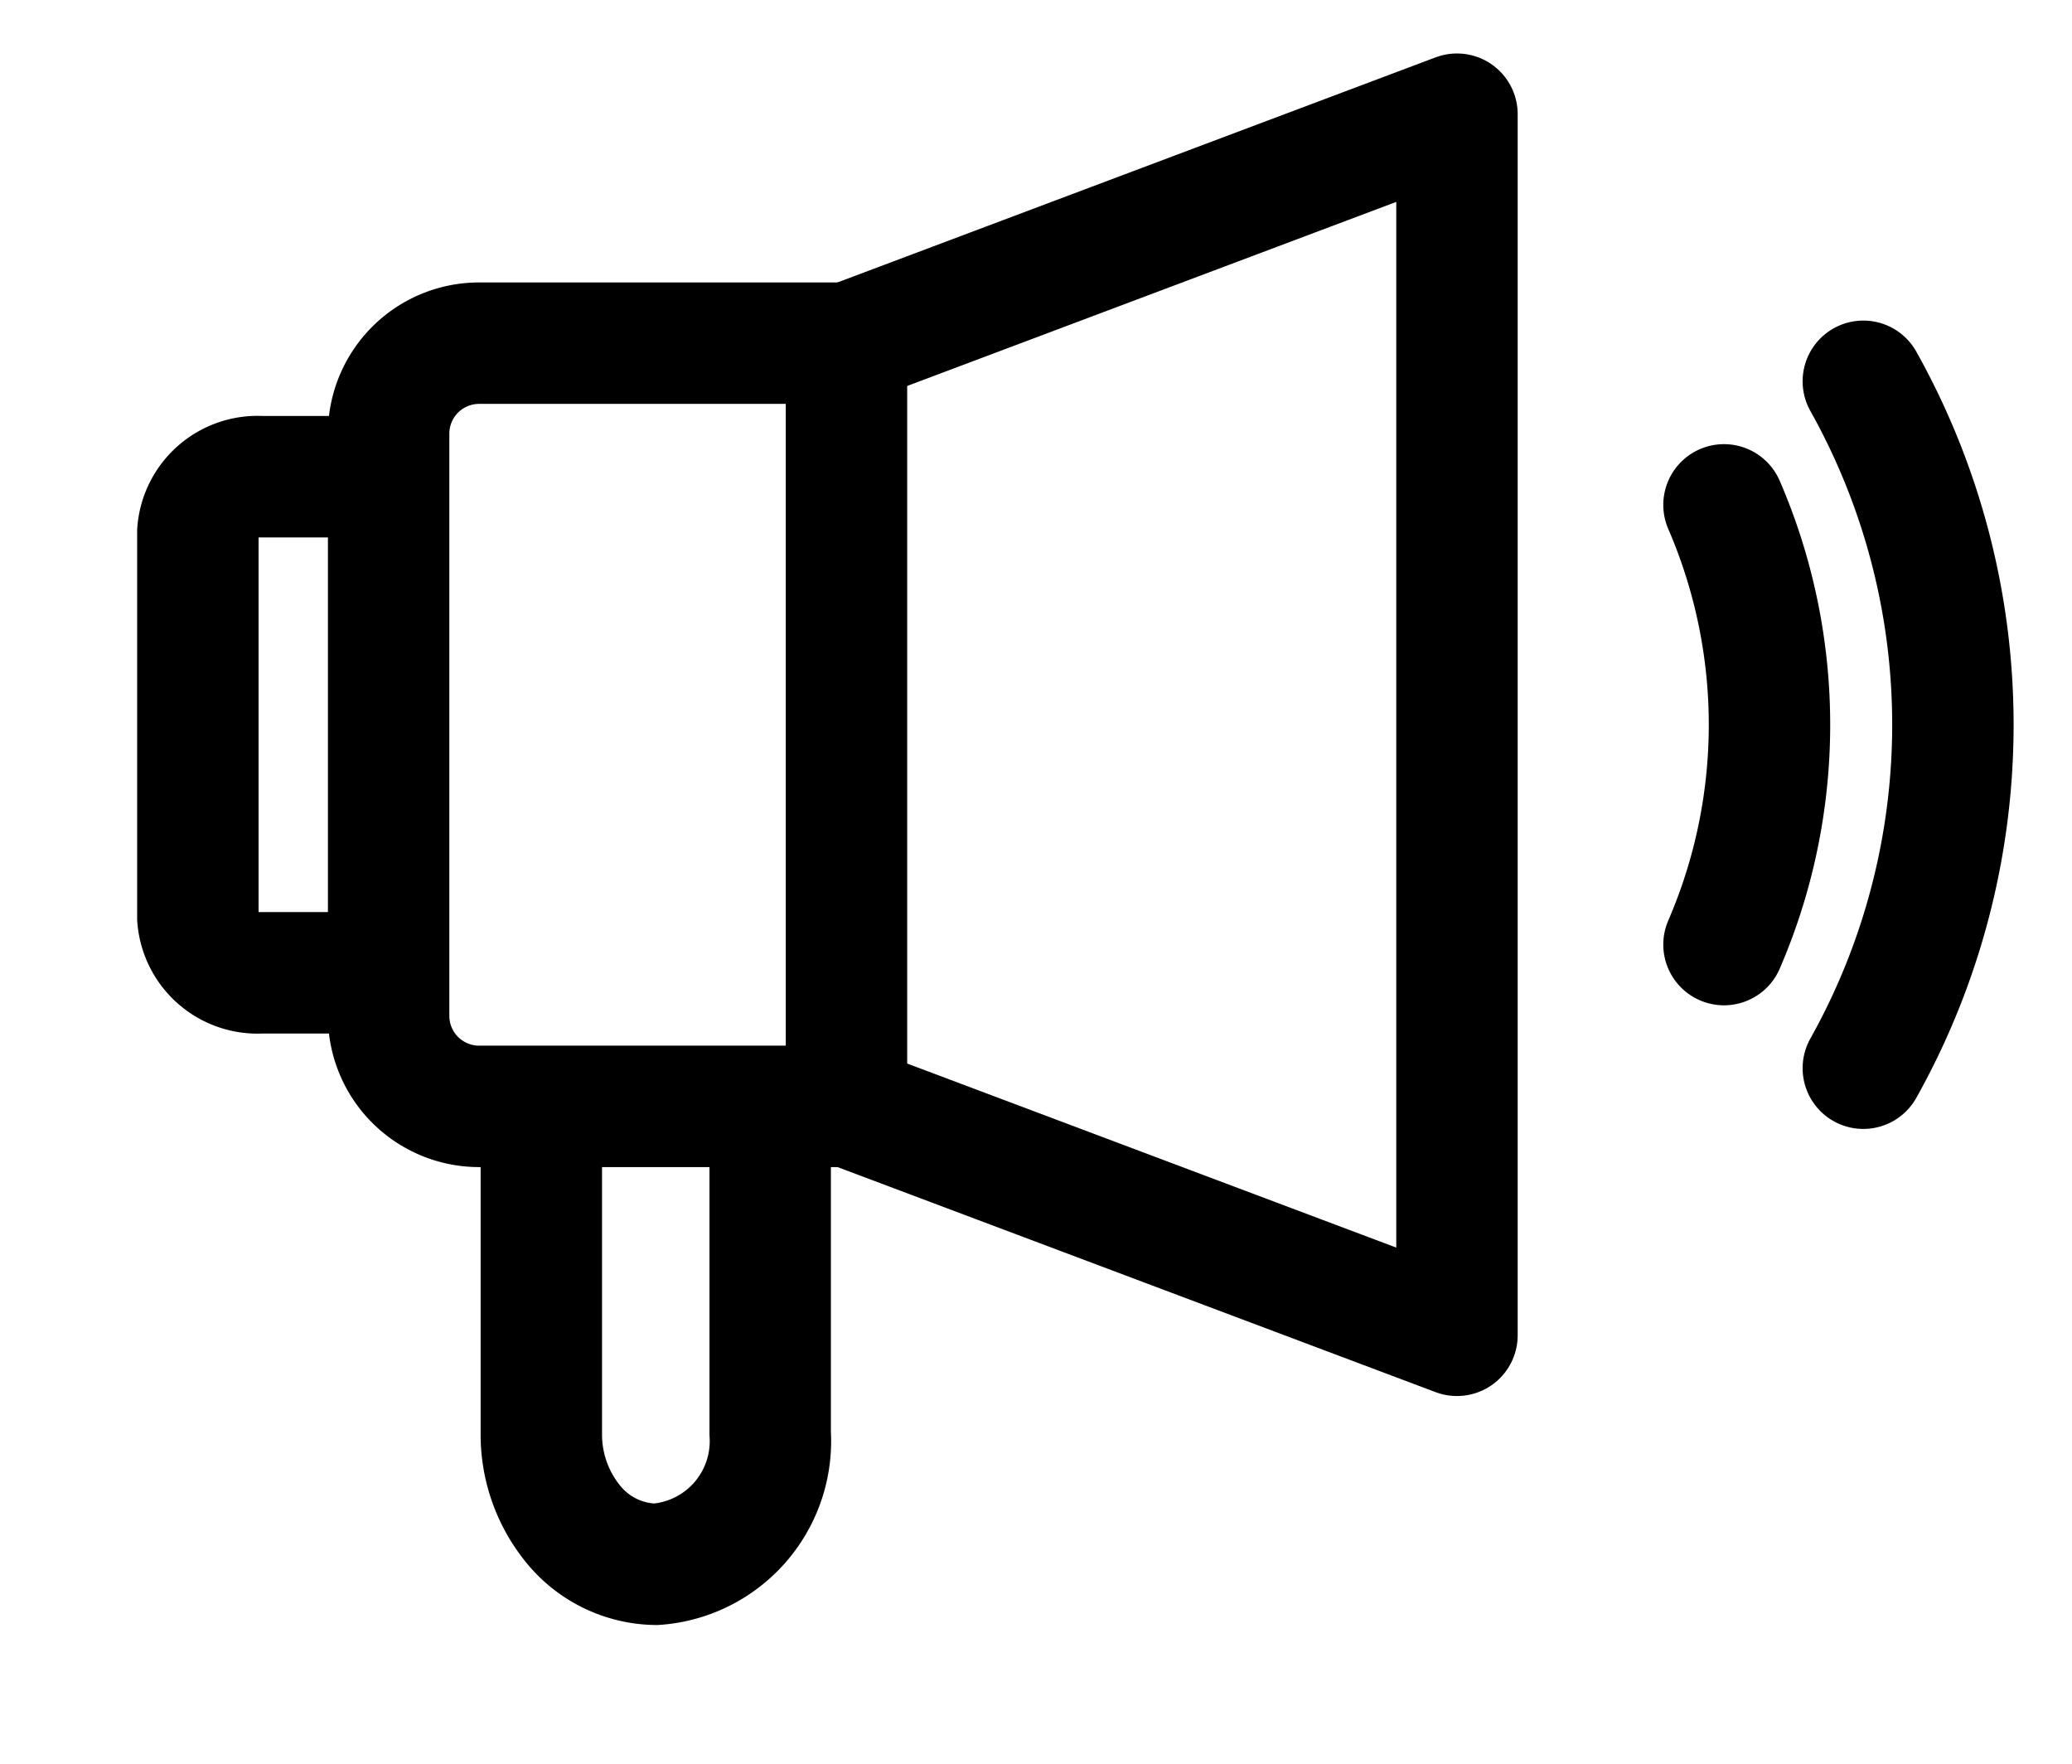 <svg xmlns="http://www.w3.org/2000/svg" xmlns:xlink="http://www.w3.org/1999/xlink" width="51.198" height="43.588" viewBox="0 0 51.198 43.588">
  <defs>
    <clipPath id="clip-path">
      <rect id="Rectangle_9" data-name="Rectangle 9" width="51.198" height="43.588" transform="translate(-4)" fill="none" stroke="#000" stroke-width="3"/>
    </clipPath>
  </defs>
  <g id="Groupe_22" data-name="Groupe 22" transform="translate(9 2)">
    <g id="Groupe_21" data-name="Groupe 21" transform="translate(-5 -2)" clip-path="url(#clip-path)">
      <path id="Tracé_228" data-name="Tracé 228" d="M222.977,56.97a17.372,17.372,0,0,0,0-16.97" transform="translate(-180.935 -30.58)" fill="none" stroke="#000" stroke-linecap="round" stroke-linejoin="round" stroke-width="3"/>
      <path id="Tracé_229" data-name="Tracé 229" d="M204.714,67.056a13.684,13.684,0,0,0,0-10.863" transform="translate(-166.115 -43.72)" fill="none" stroke="#000" stroke-linecap="round" stroke-linejoin="round" stroke-width="3"/>
      <path id="Tracé_230" data-name="Tracé 230" d="M9.428,64.756H6.285a1.478,1.478,0,0,1-1.571-1.362V53.862A1.478,1.478,0,0,1,6.285,52.5H9.428" transform="translate(-3.825 -40.723)" fill="none" stroke="#000" stroke-width="3"/>
      <path id="Tracé_231" data-name="Tracé 231" d="M55.371,135v8.081a3.05,3.05,0,0,1-2.828,3.232,2.68,2.68,0,0,1-2-.945,3.5,3.5,0,0,1-.827-2.287V135" transform="translate(-40.34 -107.667)" fill="none" stroke="#000" stroke-width="3"/>
      <path id="Tracé_232" data-name="Tracé 232" d="M41.027,53.855H31.95a2.236,2.236,0,0,1-2.236-2.236V37.236A2.236,2.236,0,0,1,31.95,35h9.077Z" transform="translate(-24.111 -26.522)" fill="none" stroke="#000" stroke-width="3"/>
      <path id="Tracé_233" data-name="Tracé 233" d="M89.714,29.492,104.8,35.168V5L89.714,10.676" transform="translate(-72.799 -2.179)" fill="none" stroke="#000" stroke-linejoin="round" stroke-width="3"/>
    </g>
  </g>
</svg>
